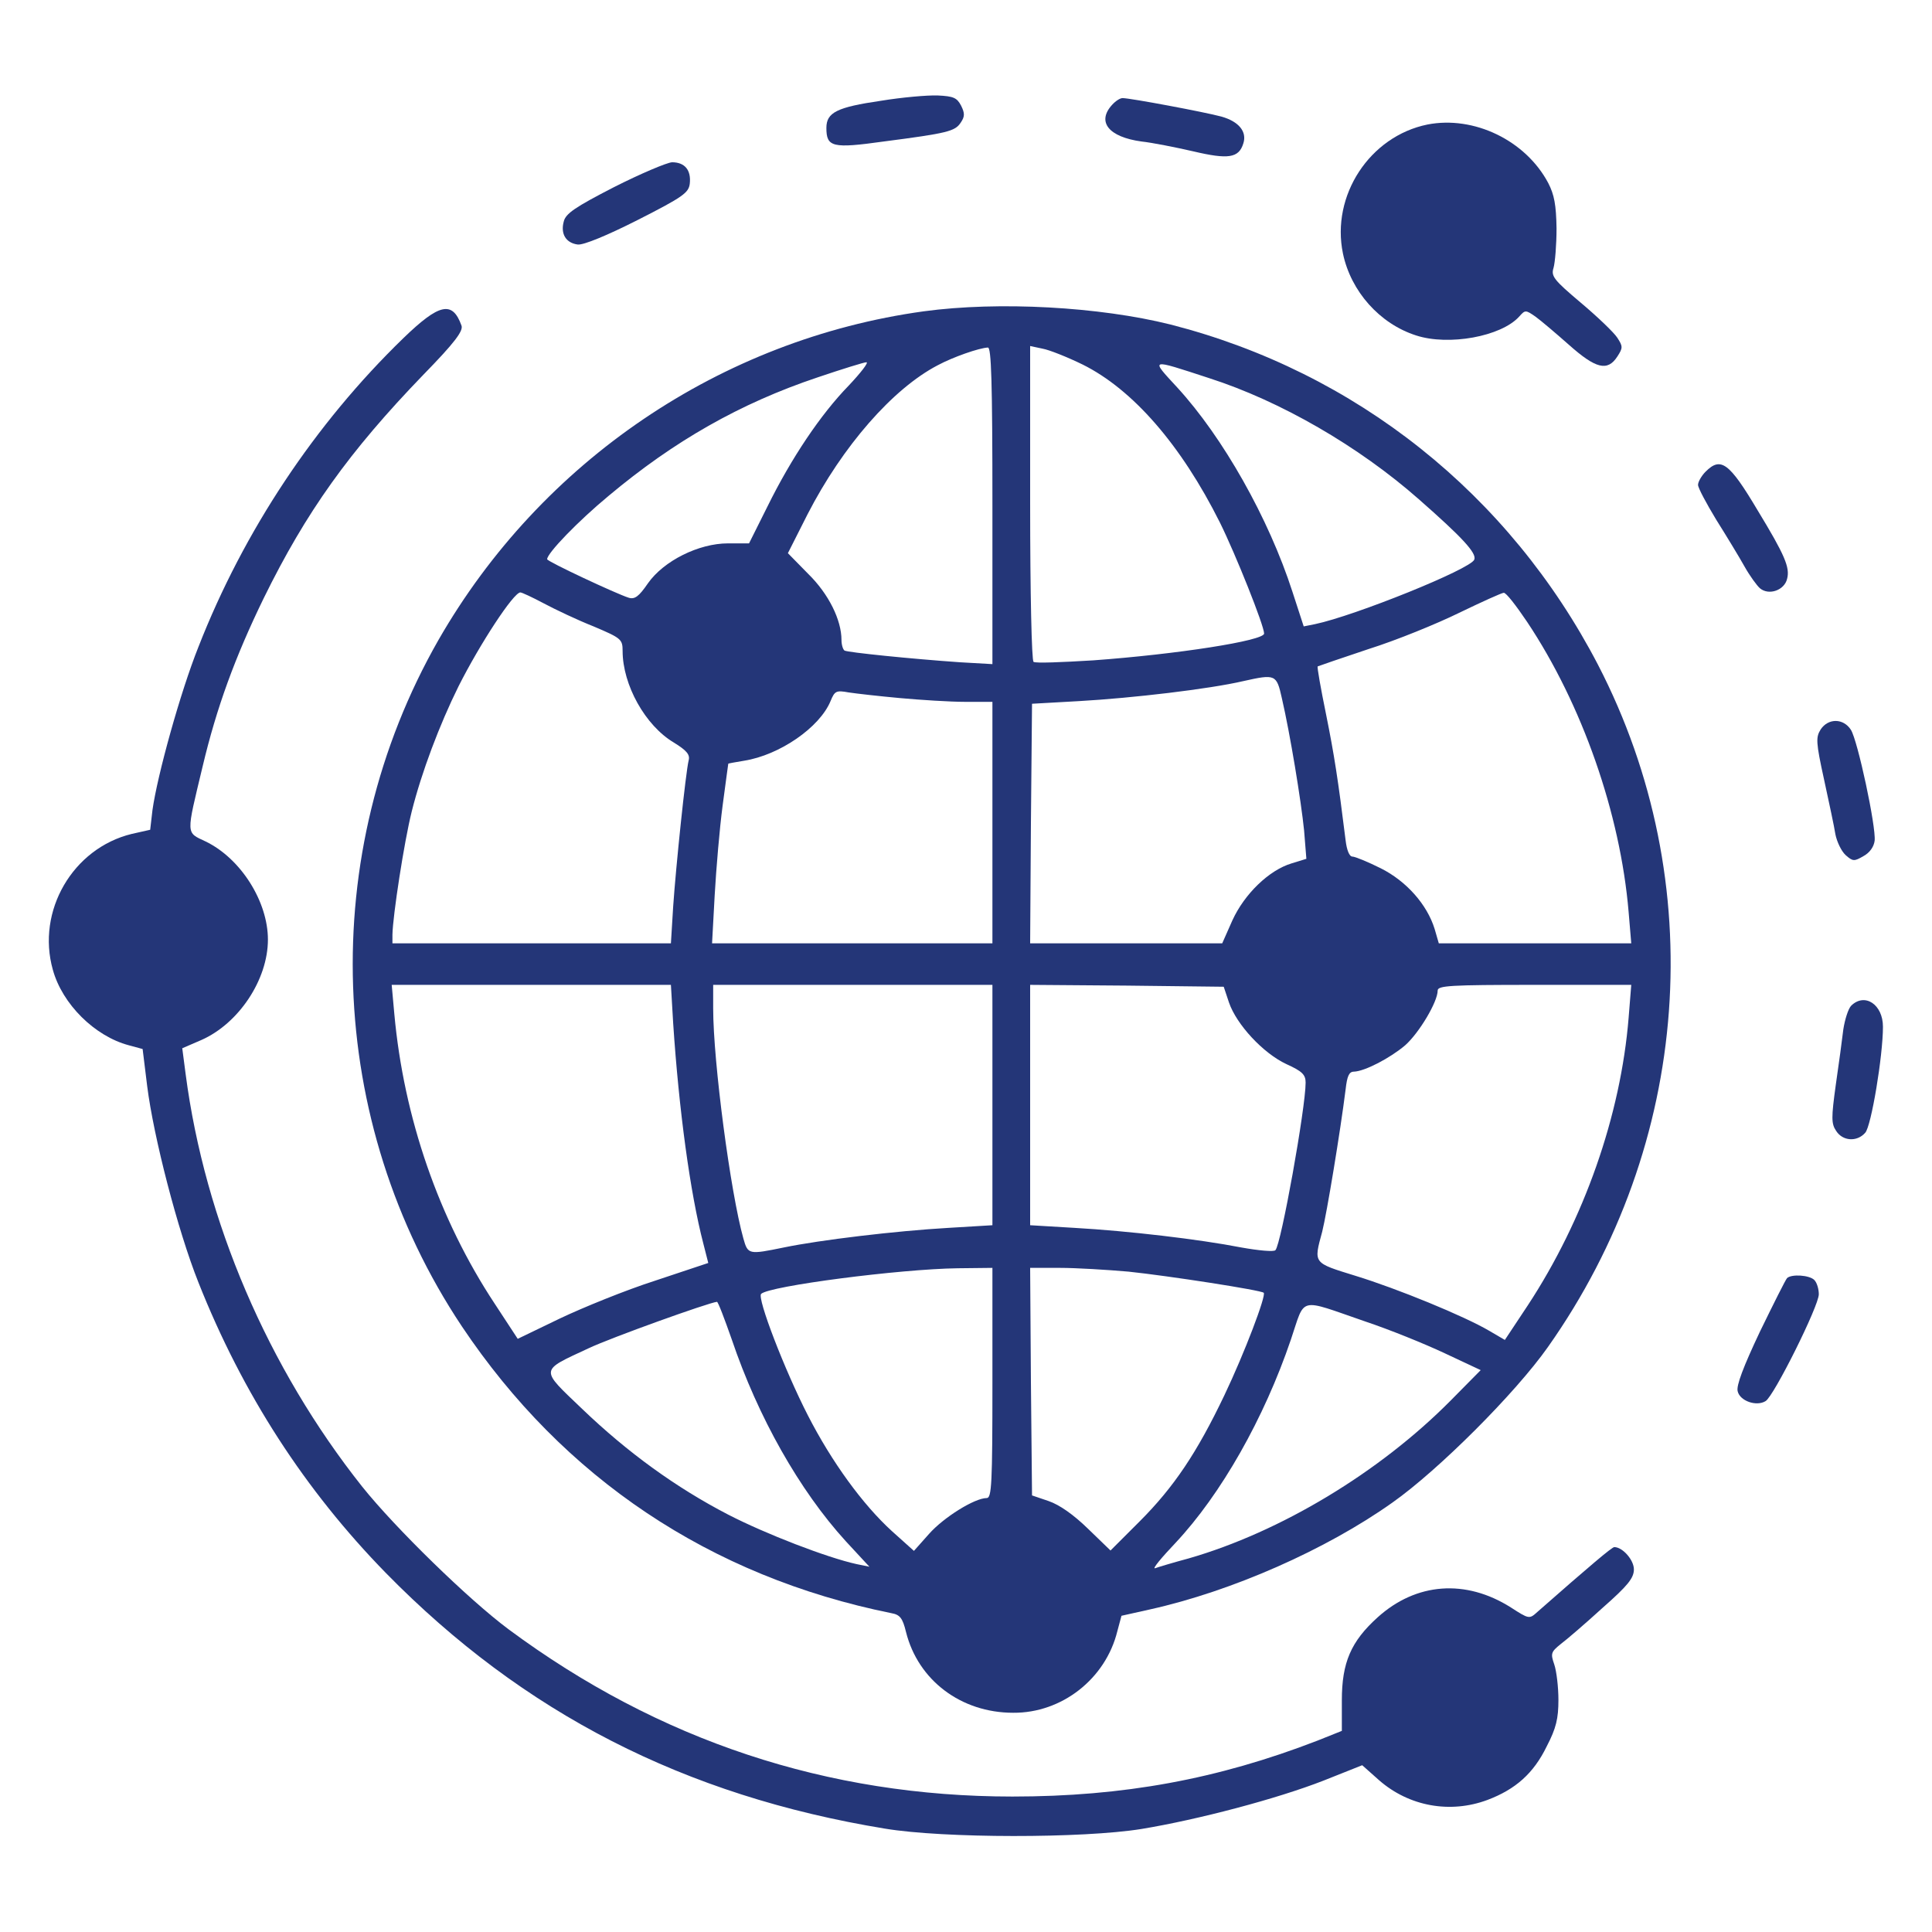 <svg width="80" height="80" viewBox="0 0 80 80" fill="none" xmlns="http://www.w3.org/2000/svg">
<path d="M36.484 4.172C34.656 4.438 34.219 4.656 34.219 5.297C34.219 6.094 34.469 6.156 36.594 5.859C39.234 5.516 39.547 5.438 39.781 5.078C39.953 4.828 39.953 4.688 39.797 4.375C39.625 4.047 39.484 3.984 38.828 3.953C38.391 3.938 37.344 4.031 36.484 4.172Z" fill="#243678"/>
<path d="M46.047 4.344C45.406 5.047 45.906 5.672 47.266 5.859C47.703 5.906 48.656 6.094 49.406 6.266C50.859 6.609 51.297 6.547 51.484 5.937C51.641 5.453 51.297 5.031 50.578 4.828C49.891 4.641 46.797 4.062 46.484 4.062C46.375 4.062 46.188 4.187 46.047 4.344Z" fill="#243678"/>
<path d="M59.109 5.156C56.719 5.641 55.109 8.094 55.609 10.5C55.937 12.062 57.125 13.406 58.641 13.891C59.984 14.328 62.156 13.938 62.906 13.109C63.156 12.828 63.172 12.828 63.578 13.109C63.797 13.266 64.422 13.797 64.969 14.281C66.078 15.266 66.562 15.391 66.969 14.766C67.203 14.406 67.203 14.344 66.969 13.984C66.828 13.766 66.141 13.109 65.453 12.531C64.344 11.594 64.219 11.438 64.328 11.094C64.391 10.875 64.453 10.141 64.453 9.453C64.437 8.484 64.359 8.062 64.109 7.578C63.172 5.812 61.031 4.781 59.109 5.156Z" fill="#243678"/>
<path d="M25.422 7.75C23.812 8.578 23.422 8.844 23.344 9.172C23.203 9.688 23.437 10.062 23.922 10.125C24.156 10.156 25.14 9.75 26.406 9.109C28.281 8.156 28.515 7.984 28.562 7.609C28.625 7.047 28.359 6.719 27.828 6.719C27.609 6.734 26.531 7.188 25.422 7.75Z" fill="#243678"/>
<path d="M38.25 12.891C29.86 14.047 22.406 19.094 18.156 26.5C13.094 35.359 13.469 46.438 19.125 54.922C23.328 61.203 29.406 65.281 36.906 66.797C37.266 66.859 37.375 67 37.516 67.578C38.016 69.578 39.797 70.922 41.953 70.922C43.969 70.938 45.781 69.516 46.266 67.547L46.438 66.906L47.625 66.641C51 65.891 54.906 64.172 57.656 62.219C59.563 60.875 62.75 57.688 64.094 55.781C70.031 47.375 70.828 36.531 66.172 27.531C62.5 20.469 56.156 15.406 48.469 13.438C45.531 12.703 41.359 12.469 38.25 12.891ZM41.094 20.938V27.5L39.734 27.422C37.719 27.281 35.109 27.016 34.969 26.938C34.906 26.891 34.844 26.703 34.844 26.5C34.844 25.672 34.313 24.594 33.469 23.766L32.625 22.906L33.438 21.297C34.891 18.469 36.969 16.094 38.828 15.125C39.469 14.781 40.547 14.406 40.906 14.391C41.047 14.375 41.094 15.781 41.094 20.938ZM44.828 15.094C46.906 16.125 48.906 18.422 50.516 21.641C51.172 22.969 52.344 25.906 52.344 26.234C52.344 26.531 48.719 27.094 45.266 27.344C43.984 27.422 42.875 27.469 42.797 27.406C42.719 27.359 42.656 24.578 42.656 20.828V14.328L43.172 14.438C43.438 14.484 44.188 14.781 44.828 15.094ZM35.141 15.969C33.984 17.156 32.766 18.969 31.781 20.969L31.016 22.5H30.141C28.938 22.5 27.485 23.219 26.828 24.156C26.453 24.703 26.281 24.828 26.031 24.75C25.531 24.594 22.656 23.25 22.656 23.156C22.656 22.906 23.938 21.578 25.203 20.531C27.906 18.266 30.641 16.703 33.859 15.625C34.875 15.281 35.781 15 35.875 15C35.984 15 35.641 15.438 35.141 15.969ZM50.063 15.656C53.031 16.609 56.266 18.484 58.75 20.672C60.547 22.25 61.156 22.906 61.047 23.172C60.906 23.562 56.094 25.5 54.453 25.844L53.984 25.938L53.516 24.5C52.531 21.453 50.641 18.109 48.75 16.047C47.625 14.828 47.578 14.844 50.063 15.656ZM22.516 24.984C22.985 25.234 23.906 25.672 24.578 25.938C25.719 26.422 25.781 26.469 25.781 26.953C25.781 28.359 26.719 30.047 27.906 30.75C28.438 31.078 28.578 31.25 28.516 31.484C28.391 32 27.985 35.906 27.875 37.531L27.781 39.062H22.016H16.25V38.703C16.266 37.906 16.735 34.859 17.047 33.609C17.453 31.984 18.203 30 18.985 28.422C19.875 26.656 21.266 24.531 21.547 24.531C21.61 24.531 22.047 24.734 22.516 24.984ZM63.234 25.75C65.516 29.172 67.094 33.688 67.438 37.766L67.547 39.062H63.563H59.578L59.406 38.469C59.094 37.453 58.234 36.484 57.172 35.953C56.641 35.688 56.109 35.469 56 35.469C55.875 35.469 55.766 35.203 55.719 34.797C55.406 32.281 55.25 31.266 54.906 29.562C54.688 28.5 54.531 27.609 54.563 27.594C54.594 27.578 55.547 27.25 56.672 26.875C57.813 26.516 59.5 25.828 60.422 25.375C61.359 24.922 62.188 24.547 62.266 24.547C62.359 24.531 62.781 25.078 63.234 25.75ZM53.078 28.906C53.422 30.391 53.875 33.156 54 34.391L54.094 35.562L53.484 35.75C52.547 36.031 51.531 37.016 51.031 38.109L50.609 39.062H46.625H42.656L42.688 34.094L42.734 29.141L44.688 29.031C46.891 28.906 50.078 28.531 51.484 28.203C52.813 27.906 52.859 27.922 53.078 28.906ZM37.266 28.906C38.125 28.984 39.344 29.062 39.969 29.062H41.094V34.062V39.062H35.297H29.485L29.594 37.062C29.656 35.969 29.797 34.297 29.922 33.359C30.047 32.406 30.156 31.625 30.156 31.625C30.156 31.609 30.453 31.562 30.813 31.5C32.281 31.266 33.938 30.125 34.391 29.031C34.563 28.609 34.625 28.578 35.141 28.672C35.453 28.719 36.406 28.828 37.266 28.906ZM27.875 42.375C28.11 45.938 28.578 49.406 29.125 51.5L29.328 52.297L27.125 53.031C25.906 53.422 24.141 54.141 23.188 54.594L21.438 55.438L20.485 53.984C18.172 50.484 16.719 46.281 16.328 41.984L16.219 40.781H22H27.781L27.875 42.375ZM41.094 45.766V50.734L39.266 50.844C37.094 50.969 33.953 51.344 32.453 51.656C31 51.953 30.969 51.953 30.781 51.281C30.25 49.391 29.531 43.969 29.531 41.75V40.781H35.313H41.094V45.766ZM50.891 41.516C51.203 42.422 52.297 43.609 53.266 44.062C53.922 44.359 54.063 44.5 54.063 44.828C54.063 45.875 53.047 51.531 52.813 51.766C52.75 51.844 52.109 51.781 51.406 51.656C49.641 51.312 46.703 50.969 44.5 50.844L42.656 50.734V45.75V40.781L46.672 40.812L50.672 40.859L50.891 41.516ZM67.438 42.141C67.109 46.188 65.594 50.5 63.266 54.047L62.313 55.484L61.672 55.109C60.641 54.5 57.859 53.359 56.125 52.828C54.359 52.281 54.391 52.328 54.75 51C54.938 50.25 55.5 46.859 55.719 45.109C55.781 44.562 55.859 44.375 56.063 44.375C56.516 44.359 57.563 43.812 58.188 43.281C58.766 42.766 59.531 41.484 59.531 41.016C59.531 40.812 60.047 40.781 63.531 40.781H67.547L67.438 42.141ZM41.094 57.266C41.094 61.438 41.063 62.031 40.859 62.031C40.359 62.031 39.078 62.828 38.469 63.516L37.844 64.219L36.938 63.406C35.719 62.297 34.438 60.531 33.453 58.609C32.484 56.719 31.344 53.75 31.516 53.578C31.844 53.25 37.266 52.547 39.656 52.516L41.094 52.5V57.266ZM46.734 52.656C48.375 52.828 52.219 53.422 52.328 53.531C52.438 53.641 51.531 56.031 50.703 57.766C49.563 60.156 48.609 61.578 47.188 63L45.984 64.203L45.047 63.297C44.453 62.719 43.875 62.312 43.422 62.156L42.734 61.922L42.688 57.219L42.656 52.5H43.891C44.563 52.5 45.844 52.578 46.734 52.656ZM30.297 55.453C31.391 58.688 33.109 61.719 35.016 63.812L36 64.875L35.469 64.766C34.25 64.5 31.703 63.516 30.156 62.719C27.985 61.594 25.985 60.141 24.11 58.344C22.344 56.656 22.328 56.781 24.375 55.828C25.297 55.391 29.344 53.938 29.688 53.906C29.735 53.906 30 54.609 30.297 55.453ZM56.531 54.719C57.516 55.047 58.984 55.641 59.813 56.031L61.313 56.734L60.078 57.984C57.125 60.969 53.016 63.438 49.219 64.531C48.578 64.703 47.953 64.891 47.828 64.938C47.703 64.969 48.094 64.5 48.672 63.891C50.563 61.875 52.344 58.734 53.453 55.469C54.063 53.672 53.719 53.75 56.531 54.719Z" fill="#243678"/>
<path d="M16.688 14.016C13.047 17.547 10.094 21.984 8.219 26.781C7.469 28.656 6.516 32.094 6.313 33.547L6.219 34.359L5.453 34.531C3.016 35.125 1.5 37.719 2.188 40.156C2.578 41.578 3.922 42.906 5.328 43.281L5.906 43.438L6.094 44.969C6.359 47.078 7.359 50.953 8.219 53.109C10.047 57.719 12.625 61.703 15.985 65.141C21.672 70.938 28.344 74.359 36.641 75.719C39.078 76.125 44.844 76.125 47.266 75.734C49.625 75.344 52.875 74.484 54.797 73.734L56.406 73.094L57.109 73.719C58.344 74.797 60.047 75.109 61.594 74.531C62.75 74.094 63.5 73.438 64.047 72.312C64.438 71.562 64.531 71.156 64.531 70.391C64.531 69.859 64.453 69.203 64.359 68.922C64.203 68.469 64.219 68.406 64.625 68.078C64.875 67.891 65.656 67.219 66.359 66.578C67.406 65.656 67.656 65.344 67.656 64.984C67.656 64.594 67.188 64.062 66.844 64.062C66.75 64.062 65.859 64.812 63.656 66.75C63.328 67.047 63.313 67.047 62.563 66.562C60.688 65.375 58.641 65.531 57.047 66.969C55.938 67.969 55.563 68.844 55.563 70.406V71.672L54.547 72.078C50.422 73.672 46.516 74.391 41.922 74.391C34.266 74.391 27.281 72.078 21.063 67.469C19.422 66.25 16.375 63.281 15 61.562C11.094 56.641 8.485 50.562 7.688 44.484L7.547 43.406L8.344 43.062C9.891 42.375 11.094 40.562 11.094 38.906C11.094 37.328 9.969 35.547 8.516 34.844C7.688 34.453 7.703 34.609 8.391 31.734C8.969 29.297 9.735 27.203 10.922 24.766C12.672 21.203 14.453 18.703 17.531 15.516C18.828 14.188 19.188 13.703 19.11 13.484C18.735 12.438 18.188 12.562 16.688 14.016Z" fill="#243678"/>
<path d="M70.625 19.531C70.453 19.703 70.312 19.953 70.312 20.078C70.312 20.203 70.656 20.844 71.062 21.515C71.484 22.187 72.016 23.062 72.234 23.453C72.453 23.844 72.75 24.25 72.875 24.359C73.25 24.672 73.891 24.437 74 23.969C74.125 23.5 73.906 22.984 72.766 21.109C71.594 19.14 71.25 18.906 70.625 19.531Z" fill="#243678"/>
<path d="M75.391 30.203C75.188 30.531 75.188 30.719 75.531 32.281C75.734 33.219 75.953 34.234 76 34.547C76.062 34.859 76.25 35.25 76.422 35.406C76.719 35.672 76.781 35.672 77.156 35.453C77.422 35.312 77.594 35.062 77.625 34.812C77.688 34.234 76.922 30.656 76.641 30.219C76.328 29.734 75.703 29.734 75.391 30.203Z" fill="#243678"/>
<path d="M76.656 41.641C76.531 41.766 76.391 42.219 76.328 42.625C76.281 43.031 76.141 44.062 76.016 44.922C75.828 46.281 75.828 46.531 76.031 46.828C76.297 47.25 76.891 47.297 77.234 46.906C77.484 46.641 77.969 43.719 77.969 42.516C77.969 41.594 77.219 41.094 76.656 41.641Z" fill="#243678"/>
<path d="M74 52.922C73.938 52.984 73.438 53.984 72.875 55.141C72.188 56.594 71.891 57.375 71.953 57.609C72.047 58.016 72.735 58.25 73.11 58.016C73.453 57.812 75.313 54.078 75.313 53.594C75.313 53.375 75.235 53.109 75.125 53C74.922 52.797 74.188 52.75 74 52.922Z" fill="#243678"/>
</svg>
